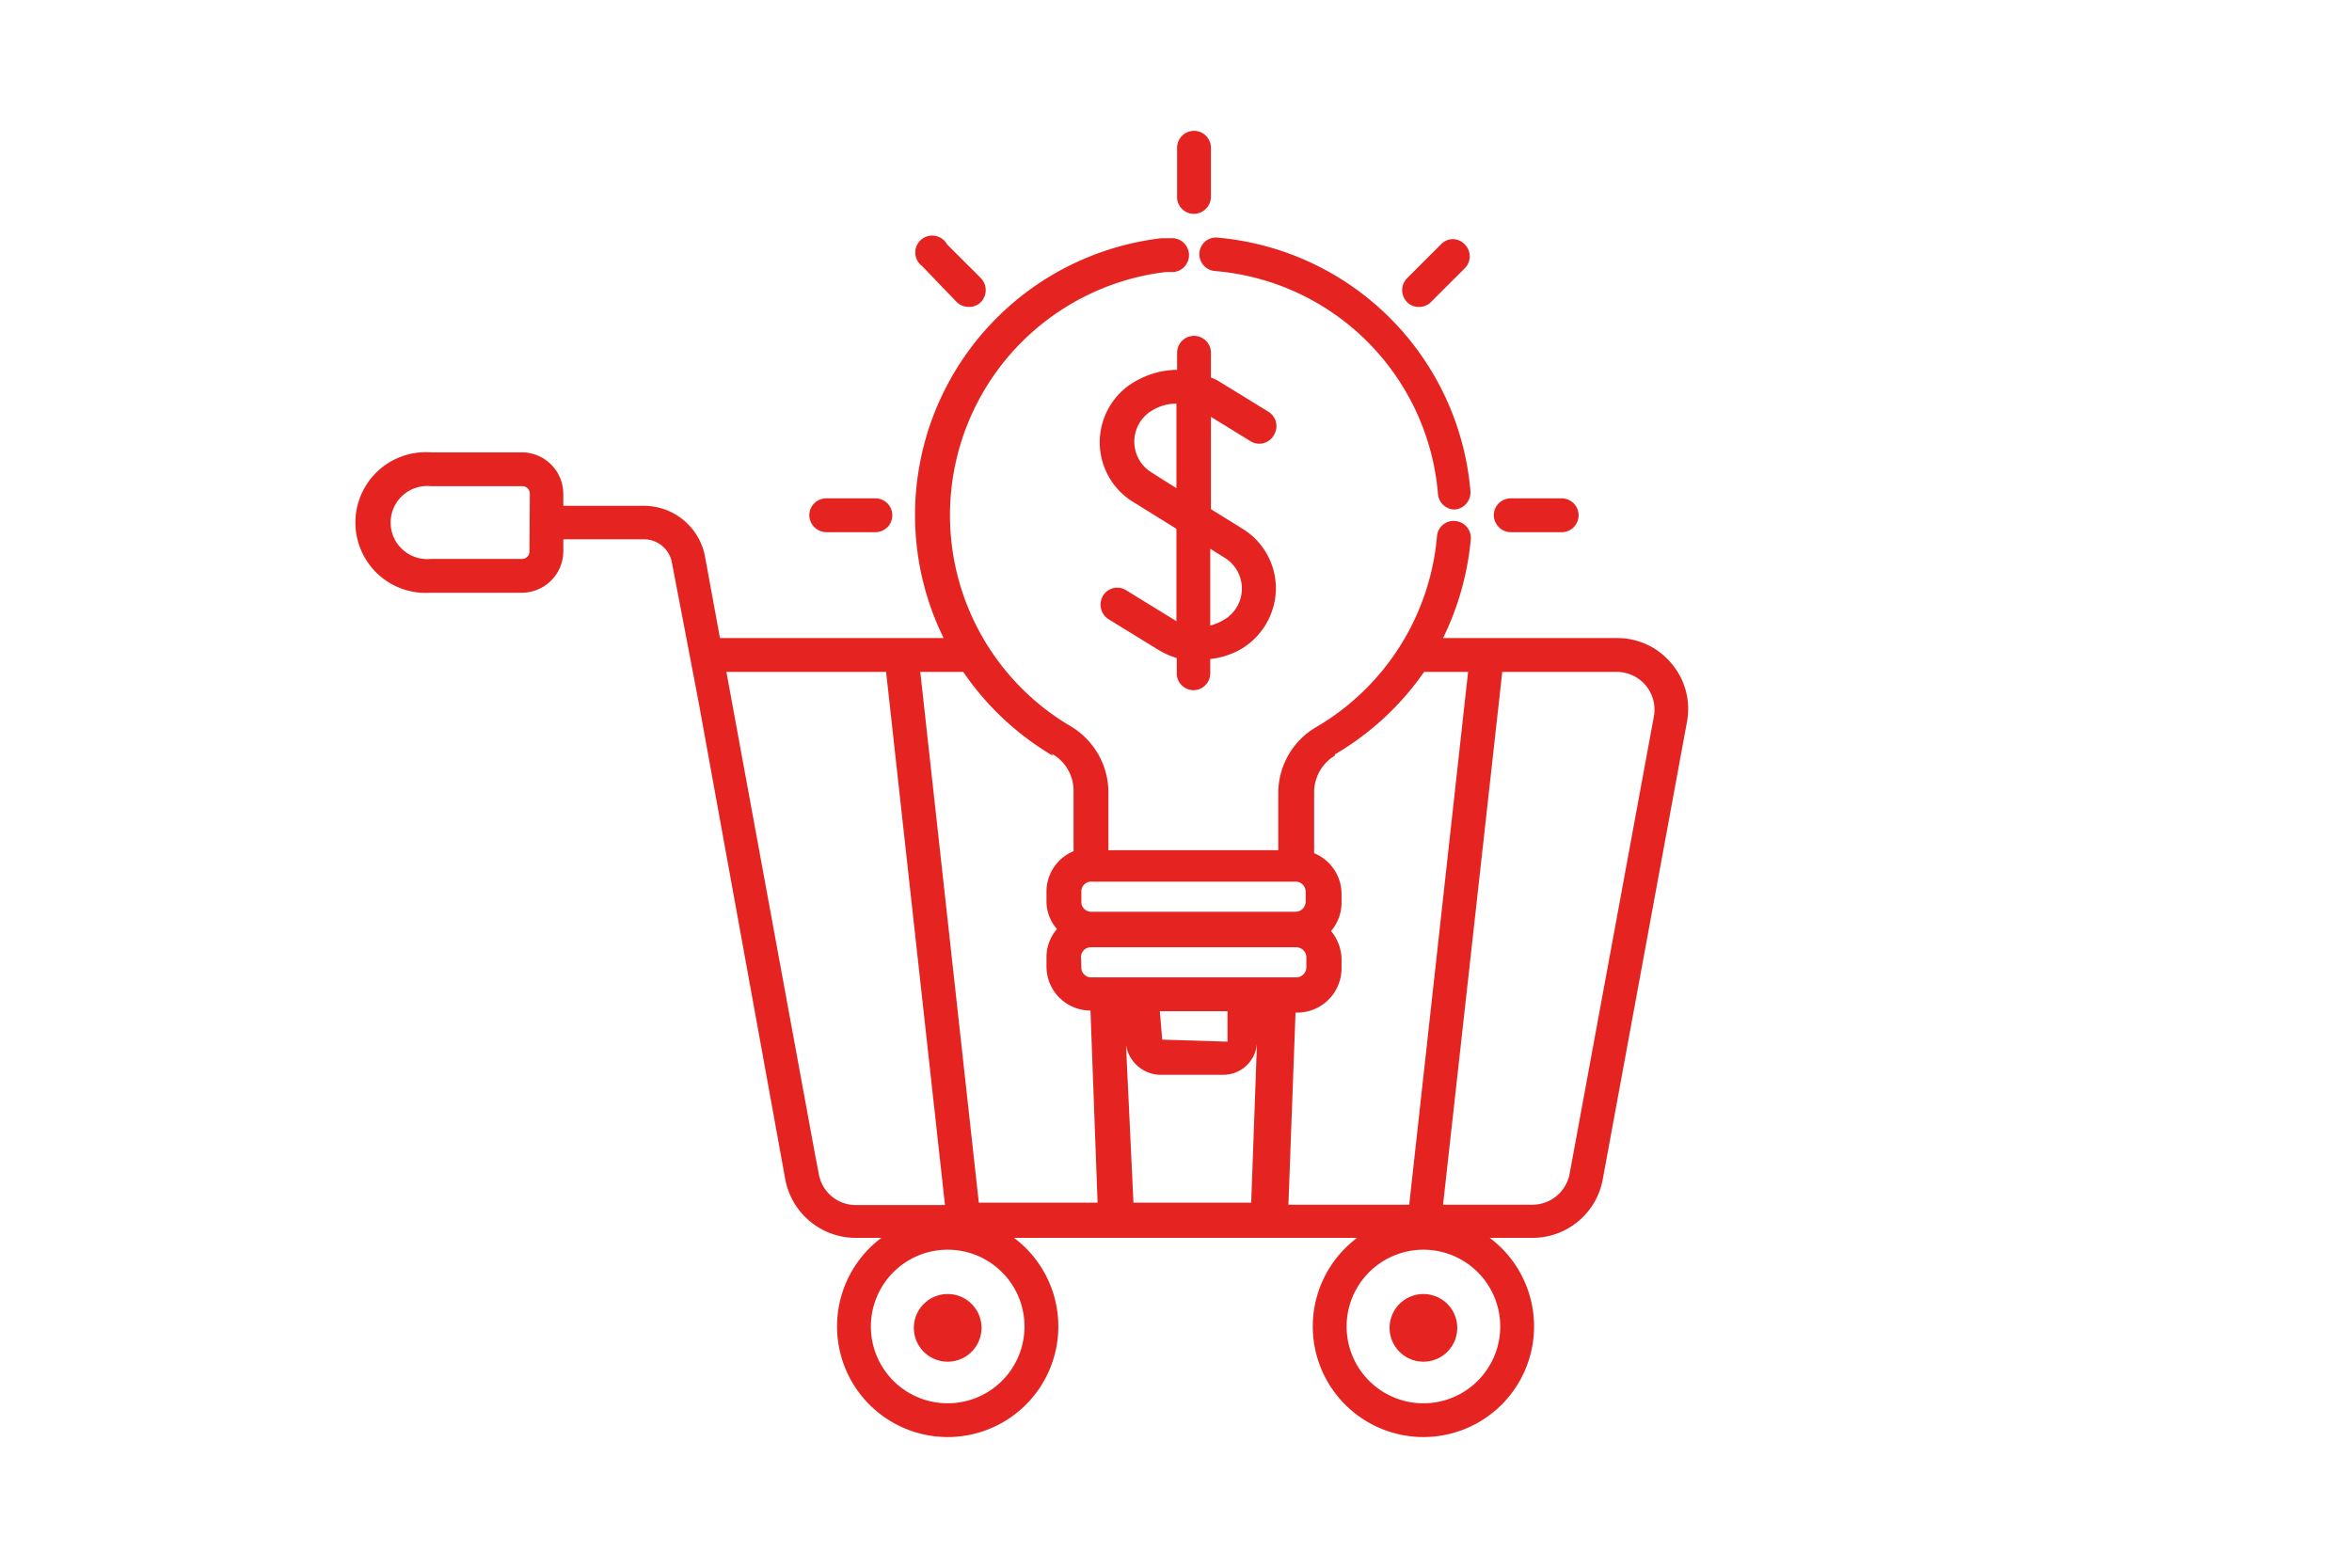 <svg id="Слой_1" data-name="Слой 1" xmlns="http://www.w3.org/2000/svg" viewBox="0 0 900 600">
  <defs>
    <style>
      .cls-1 {
        fill: #e52421;
      }
    </style>
  </defs>
  <title>Marketing</title>
  <g id="Layer_2" data-name="Layer 2">
    <g id="Layer_3" data-name="Layer 3">
      <path class="cls-1" d="M458.965,96.74a6.474,6.474,0,0,0,5.915,6.988l.041.003a93.351,93.351,0,0,1,85.324,85.324,6.474,6.474,0,0,0,6.474,5.956h0a6.603,6.603,0,0,0,5.956-6.992,106.428,106.428,0,0,0-97.235-97.106A6.344,6.344,0,0,0,458.965,96.74Z"/>
      <path class="cls-1" d="M578.082,203.686h19.421a6.474,6.474,0,1,0,0-12.947H578.082a6.474,6.474,0,0,0-6.474,6.474A6.603,6.603,0,0,0,578.082,203.686Z"/>
      <path class="cls-1" d="M316.155,203.686h18.903a6.474,6.474,0,0,0,0-12.947H316.155a6.474,6.474,0,0,0-6.474,6.474A6.603,6.603,0,0,0,316.155,203.686Z"/>
      <path class="cls-1" d="M456.894,81.851a6.603,6.603,0,0,0,6.474-6.474V56.474a6.474,6.474,0,0,0-12.947,0V75.895A6.474,6.474,0,0,0,456.894,81.851Z"/>
      <path class="cls-1" d="M542.994,117.456a6.085,6.085,0,0,0,4.532-1.813l12.947-12.947a6.474,6.474,0,0,0,.038-9.155l-.038-.038a6.215,6.215,0,0,0-8.785-.279q-.144.135-.279.279l-12.947,12.947a6.474,6.474,0,0,0-.038,9.155l.038.038A5.956,5.956,0,0,0,542.994,117.456Z"/>
      <path class="cls-1" d="M366.132,115.643a6.474,6.474,0,0,0,4.661,1.813,6.344,6.344,0,0,0,4.532-1.813,6.603,6.603,0,0,0,0-9.193L362.377,93.503a6.474,6.474,0,1,0-9.581,8.286Z"/>
      <path class="cls-1" d="M362.636,495.262a12.947,12.947,0,1,0,12.947,12.947A12.947,12.947,0,0,0,362.636,495.262Z"/>
      <path class="cls-1" d="M544.677,495.262a12.947,12.947,0,1,0,12.947,12.947h0A12.947,12.947,0,0,0,544.677,495.262Z"/>
      <path class="cls-1" d="M639.582,253.922a26.801,26.801,0,0,0-20.975-9.711H552.187A108.37,108.37,0,0,0,562.804,206.405a6.474,6.474,0,0,0-5.915-6.988l-.041-.003a6.344,6.344,0,0,0-6.967,5.653q-.016.151-.024.303a93.998,93.998,0,0,1-45.963,72.765,29.261,29.261,0,0,0-14.76,25.247V325.392H424.137V303.381a29.52,29.52,0,0,0-14.372-25.377,93.739,93.739,0,0,1,36.253-173.884h2.978a6.494,6.494,0,1,0-1.036-12.947h-3.496A106.687,106.687,0,0,0,361.083,244.211H275.5l-5.697-31.074A23.823,23.823,0,0,0,246.368,193.587h-30.815v-4.532a15.925,15.925,0,0,0-15.796-15.925H164.8a26.931,26.931,0,1,0,0,53.732h34.958a15.925,15.925,0,0,0,15.796-15.796V206.405h30.815a10.876,10.876,0,0,1,10.746,8.934l10.228,53.473,33.145,182.559a27.449,27.449,0,0,0,27.06,22.399h9.711a42.338,42.338,0,1,0,50.754,0h131.287a42.338,42.338,0,1,0,50.754,0h16.314a27.319,27.319,0,0,0,26.931-22.399l32.239-175.179A26.801,26.801,0,0,0,639.582,253.922ZM202.606,211.066a2.848,2.848,0,0,1-2.845,2.851q-.066 0-.132-.003h-34.829a13.983,13.983,0,1,1,0-27.837h34.958a2.848,2.848,0,0,1,2.975,2.716q.003.066.003.132Zm308.149,77.685a107.852,107.852,0,0,0,34.181-31.592h16.832L539.239,461.081H493.017l2.719-73.541h0a16.961,16.961,0,0,0,17.597-16.301q.01-.265.012-.531v-3.755a17.349,17.349,0,0,0-4.014-10.617,16.702,16.702,0,0,0,4.014-10.487v-3.755A16.832,16.832,0,0,0,502.857,326.557V303.252a16.443,16.443,0,0,1,8.027-14.113Zm-97.106,77.685a3.755,3.755,0,0,1,3.621-3.884q.132-.005.264,0h78.332a3.884,3.884,0,0,1,4.012,3.753q.002.066.002.132V370.19a3.884,3.884,0,0,1-3.882,3.886q-.066,0-.132-.002H417.663a3.755,3.755,0,0,1-3.884-3.621q-.005-.132,0-.264Zm30.168,20.586h25.895v11.653l-24.989-.777Zm38.842,0Zm-51.79,0Zm0,12.947a13.595,13.595,0,0,0,12.947,11.394H468.028a12.947,12.947,0,0,0,12.947-11.912l-2.201,60.853H433.718Zm64.737-62.536h0a3.884,3.884,0,0,1,4.012,3.753q.002.066.002.132V345.072a3.884,3.884,0,0,1-3.882,3.886q-.066,0-.132-.002H417.663a3.755,3.755,0,0,1-3.884-3.621q-.005-.132,0-.264v-3.755a3.755,3.755,0,0,1,3.621-3.884q.132-.005.264,0h77.944Zm-93.092-48.941a16.184,16.184,0,0,1,8.286,13.983v23.305a16.702,16.702,0,0,0-10.358,15.537V345.072a16.055,16.055,0,0,0,4.014,10.487,16.573,16.573,0,0,0-4.014,10.617v3.755a16.832,16.832,0,0,0,16.832,16.832h0l2.719,73.541H374.548l-22.399-203.145h16.443a107.852,107.852,0,0,0,34.311,32.11ZM313.307,449.299l-1.554-8.157h0l-33.793-183.983H339.072l22.529,204.052H327.549A14.372,14.372,0,0,1,313.307,449.299Zm49.33,87.784A29.391,29.391,0,1,1,392.027,507.692a29.391,29.391,0,0,1-29.391,29.391Zm182.041,0a29.391,29.391,0,1,1,29.391-29.391,29.391,29.391,0,0,1-29.391,29.391Zm55.933-87.784A14.501,14.501,0,0,1,586.368,461.081H552.187l22.658-203.922h43.762a14.429,14.429,0,0,1,14.242,17.091Z"/>
      <path class="cls-1" d="M456.635,264.151a6.474,6.474,0,0,0,6.474-6.474v-5.438a31.333,31.333,0,0,0,10.746-3.237,27.19,27.19,0,0,0,14.372-23.823,26.801,26.801,0,0,0-12.947-22.917l-11.912-7.38v-35.346l15.149,9.322a6.344,6.344,0,0,0,8.745-2.008q.099-.159.189-.323a6.474,6.474,0,0,0-2.053-8.922l-.019-.012L466.216,145.811a13.854,13.854,0,0,0-2.848-1.295v-9.581a6.474,6.474,0,0,0-12.947,0v6.603a32.11,32.11,0,0,0-14.76,3.755,26.801,26.801,0,0,0-1.554,47.129l16.055,9.97v35.346h0l-19.162-11.782a6.344,6.344,0,0,0-8.783,1.83q-.078.119-.15.241a6.603,6.603,0,0,0,2.072,8.934l19.162,11.782a30.426,30.426,0,0,0,6.992,3.107v5.308a6.474,6.474,0,0,0,5.934,6.972Q456.429,264.147,456.635,264.151ZM440.968,181.028a13.854,13.854,0,0,1,.647-24.341,17.22,17.22,0,0,1,8.545-2.201v32.369Zm27.319,32.239a13.854,13.854,0,0,1-.647,24.341,19.551,19.551,0,0,1-4.532,1.813V210.03Z"/>
    </g>
  </g>
</svg>
